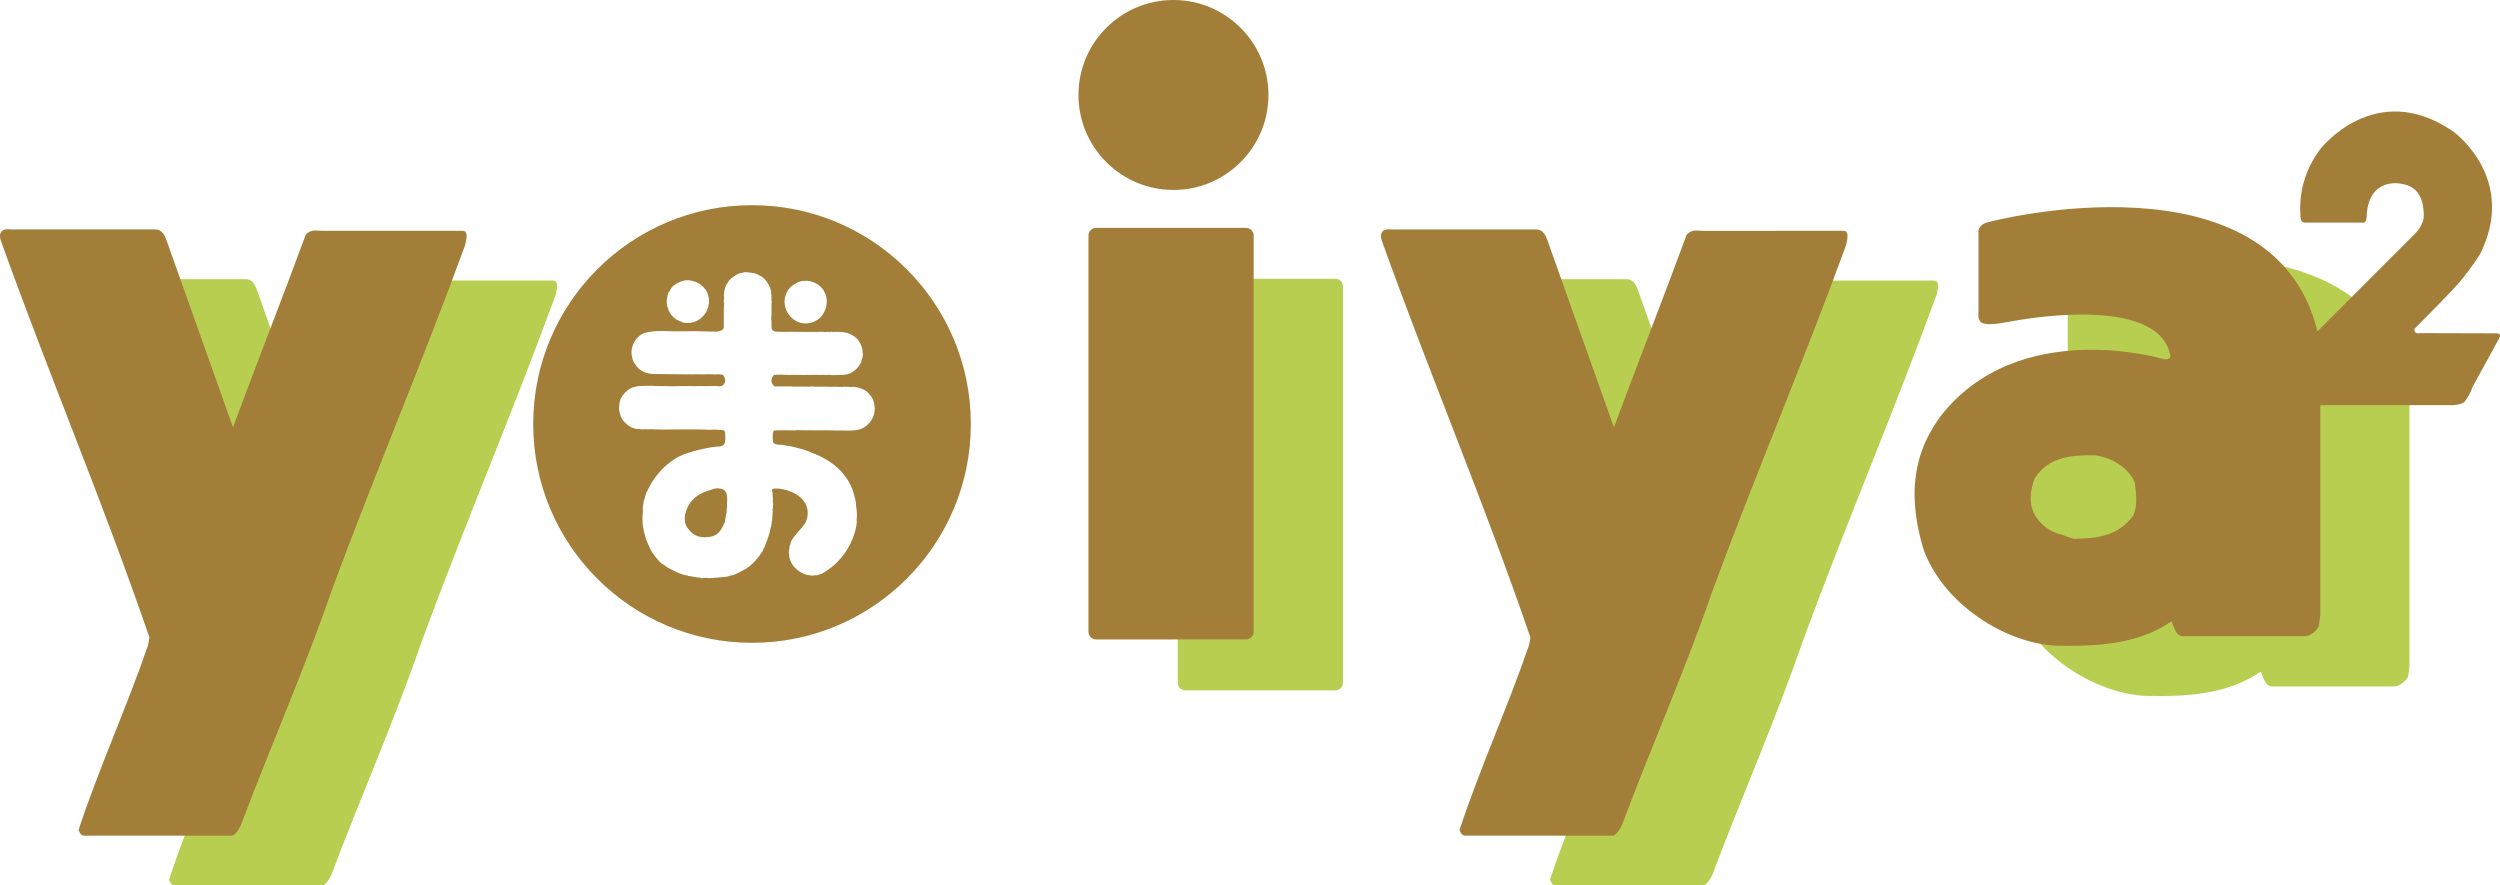 <?xml version="1.0" encoding="utf-8"?>
<!-- Generator: Adobe Illustrator 16.0.4, SVG Export Plug-In . SVG Version: 6.00 Build 0)  -->
<!DOCTYPE svg PUBLIC "-//W3C//DTD SVG 1.1//EN" "http://www.w3.org/Graphics/SVG/1.1/DTD/svg11.dtd">
<svg version="1.1" id="レイヤー_1" xmlns="http://www.w3.org/2000/svg" xmlns:xlink="http://www.w3.org/1999/xlink" x="0px"
	 y="0px" width="300px" height="106.256px" viewBox="0 0 300 106.256" enable-background="new 0 0 300 106.256"
	 xml:space="preserve">
<g>
	<g>
		<path fill="#B8CE50" d="M66.379,33.671c0.739,0.005,0.405,1.2,0.291,1.724C61.426,49.729,56.005,62.374,50.702,76.71
			c-3.378,9.791-7.342,18.707-10.957,28.316c-0.232,0.406-0.465,0.938-0.985,1.229H20.87c-0.354-0.115-0.469-0.35-0.584-0.701
			c2.504-7.574,5.767-14.686,8.332-22.143l0.171-0.932C23.255,66.333,16.67,50.776,10.96,34.871
			c-0.056-0.235-0.176-0.523-0.056-0.876c0.289-0.757,1.019-0.438,1.687-0.493h16.897c0.767,0,1.09,0.623,1.318,1.217l8.006,22.525
			c2.935-7.864,5.944-15.555,8.742-23.138c0.665-0.676,1.272-0.432,2.001-0.438h16.824V33.671z"/>
		<path fill="#B8CE50" d="M289.147,79.79c0,0-0.14,1.344-0.205,1.451c-0.73,1.215-1.738,1.131-1.738,1.131s-10.203,0-14.688,0
			c-0.328-0.078-0.508-0.254-0.684-0.549c-0.188-0.32-0.334-0.752-0.547-1.229c-3.896,2.682-8.623,3.025-13.807,2.912
			c-6.133-0.279-13.638-5.014-15.969-11.652c-2.412-8.158-0.146-12.693,1.926-15.674c9.364-12.329,26.916-7.053,26.916-7.053
			c0.295,0.059,0.703,0.059,0.817-0.35c-1.336-7.719-18.996-4.201-18.996-4.201c-2.368,0.449-2.942,0.4-3.5,0.247
			c-0.729-0.203-0.543-1.375-0.543-1.375v-9.776c0,0,0.091-0.564,0.774-0.86c0.856-0.367,36.136-9.259,40.234,14.491v32.489h0.006
			V79.79H289.147z M262.194,60.661c-3.021-0.055-5.701,0.234-7.334,2.803c-0.471,1.344-0.702,2.738-0.12,4.074
			c0.696,1.4,2.043,2.395,3.495,2.68c0.529,0.232,0.88,0.299,1.346,0.467c2.969-0.057,5.361-0.348,7.17-2.854
			c0.521-1.334,0.291-2.793,0.117-4.021C265.87,61.89,263.946,60.956,262.194,60.661z"/>
		<path fill="#B8CE50" d="M232.094,33.671c0.74,0.005,0.406,1.2,0.291,1.724c-5.239,14.334-10.666,26.979-15.967,41.314
			c-3.385,9.791-7.342,18.707-10.957,28.316c-0.231,0.406-0.461,0.938-0.983,1.229h-17.896c-0.346-0.115-0.459-0.35-0.576-0.701
			c2.506-7.574,5.771-14.686,8.33-22.143l0.174-0.932c-5.533-16.145-12.121-31.701-17.832-47.607
			c-0.058-0.235-0.17-0.523-0.058-0.876c0.291-0.757,1.022-0.438,1.688-0.493h16.897c0.758,0,1.088,0.623,1.315,1.217l8.006,22.525
			c2.933-7.864,5.947-15.555,8.74-23.137c0.668-0.676,1.271-0.432,2.002-0.438L232.094,33.671L232.094,33.671z"/>
		<path fill="#B8CE50" d="M160.235,82.845c0.51,0,0.918-0.414,0.918-0.924V34.37c0-0.505-0.406-0.915-0.918-0.915h-17.983
			c-0.511,0-0.921,0.41-0.921,0.915v47.553c0,0.506,0.409,0.924,0.921,0.924L160.235,82.845L160.235,82.845z"/>
	</g>
	<g>
		<g>
			<path fill="#A37E39" d="M90.243,24.622c-14.502,0-26.258,11.756-26.258,26.258c0,14.5,11.756,26.258,26.258,26.258
				s26.258-11.758,26.258-26.258C116.501,36.377,104.745,24.622,90.243,24.622z M95.647,33.936c0.165-0.176,0.352-0.115,0.54-0.204
				c0.389-0.042,0.886-0.087,1.281,0.102c0.553,0.129,1.121,0.582,1.425,1.107c0,0.114,0.133,0.246,0.166,0.364
				c0.361,0.986,0.067,2.056-0.601,2.794c-0.786,0.702-1.821,0.918-2.752,0.511c-1.02-0.467-1.528-1.399-1.571-2.434
				C94.19,35.173,94.718,34.327,95.647,33.936z M80.403,34.864c0.129-0.405,0.596-0.786,1.048-0.959
				c0.583-0.334,1.31-0.363,1.892-0.104c0.219-0.014,0.38,0.219,0.596,0.236c0.309,0.231,0.568,0.522,0.776,0.77
				c0.171,0.32,0.375,0.758,0.361,1.226c0,0.217,0.029,0.388-0.073,0.609l0.016,0.102c-0.247,0.977-1.048,1.834-2.098,1.981
				c-0.348,0.074-0.627,0-0.931,0c-0.178-0.147-0.421-0.133-0.599-0.279c-0.391-0.13-0.827-0.576-1.018-0.944
				c-0.173-0.22-0.173-0.511-0.304-0.743c-0.061-0.203-0.029-0.438-0.071-0.644C80.081,35.626,80.081,35.202,80.403,34.864z
				 M104.979,49.266c-0.041,0.028-0.07,0.1-0.029,0.131c-0.133,0.944-0.83,1.823-1.779,2.125c-0.957,0.262-1.92,0.09-2.955,0.146
				c-0.49-0.041-0.973-0.017-1.541-0.025c-0.996-0.029-2.083,0.012-3.13-0.029l-0.044,0.029c-0.834-0.015-1.601-0.015-2.49,0
				c-0.107,0-0.178,0.104-0.236,0.172c0.014,0.016,0.014,0.07,0,0.056c-0.042,0.032,0.014,0.149-0.058,0.194
				c0.058,0.174,0,0.334,0,0.522c0.091,0.223-0.061,0.554,0.236,0.655c0.492,0.232,0.815,0.044,1.322,0.232
				c0.814,0.058,1.558,0.334,2.242,0.498c0.279,0.154,0.482,0.127,0.743,0.301c1.486,0.529,3.062,1.414,4.065,2.756
				c0.83,1.059,1.164,2.094,1.396,3.361c-0.026,0.105,0,0.174,0,0.268c0.089,0.549,0.159,1.164,0.073,1.73
				c0.071,0.438-0.087,0.977-0.192,1.412c-0.504,1.789-1.656,3.553-3.406,4.688c-0.143,0.074-0.319,0.219-0.482,0.309
				c-0.248,0.131-0.497,0.146-0.697,0.244c-0.234-0.057-0.438,0.062-0.654,0.029c-0.164-0.057-0.322-0.029-0.513-0.07
				c-1.033-0.293-1.934-1.104-2.125-2.141c-0.012-0.293-0.103-0.557-0.042-0.834h0.016c-0.06-0.127,0.117-0.215,0.016-0.336
				c0.101-0.229,0.157-0.607,0.272-0.828c0.411-0.732,1.212-1.414,1.636-2.082c0.447-0.814,0.407-1.906-0.147-2.623
				c-0.354-0.506-1.019-0.961-1.573-1.135c-0.176-0.131-0.452-0.164-0.67-0.248c-0.406-0.102-1.063-0.219-1.484-0.113
				c-0.248,0.113,0.015,0.357-0.056,0.578c0.07,0.16-0.016,0.365,0.056,0.508c-0.016,0.264-0.031,0.602,0.041,0.812
				c-0.085,0.107,0.02,0.398-0.085,0.518c0.06,0.477-0.047,0.988-0.058,1.379c-0.054,0.072-0.015,0.24-0.045,0.32
				c-0.009,0.133-0.087,0.262-0.056,0.381c-0.044,0.025-0.044,0.16-0.076,0.229c-0.131,0.758-0.419,1.459-0.684,2.154
				c-0.071,0.178-0.204,0.355-0.264,0.572c-0.523,0.83-1.264,1.744-2.224,2.266c-0.366,0.193-0.756,0.396-1.138,0.568
				c-0.291,0.135-0.579,0.088-0.874,0.25c-0.755,0.074-1.674,0.189-2.356,0.178c-0.263-0.104-0.686,0.111-0.946-0.062
				c-0.382-0.014-0.878-0.105-1.225-0.188c-0.104,0.039-0.175-0.02-0.278-0.062c-0.876-0.131-1.715-0.598-2.476-1.021
				c-0.246-0.248-0.595-0.332-0.847-0.631c-0.567-0.639-1.043-1.215-1.308-1.959c-0.129-0.131-0.086-0.262-0.202-0.424
				c-0.076-0.174-0.088-0.252-0.163-0.453c-0.304-1.031-0.491-1.885-0.333-3.16l-0.018-0.205h0.018
				c-0.104-0.344,0.1-0.691,0.084-1.02c0.047-0.234,0.176-0.406,0.176-0.623c0.099-0.135,0.061-0.34,0.174-0.479
				c0.884-1.957,2.571-3.951,4.805-4.682c1.106-0.379,2.085-0.566,3.188-0.771l0.028,0.027c0.437-0.147,1.137,0.072,1.37-0.497
				c0.103-0.463,0.056-0.889,0.041-1.312c-0.071-0.084-0.117-0.215-0.249-0.24c-0.479-0.045-1.191-0.074-1.672-0.035
				c-2.272-0.13-4.645,0.035-7.044-0.07c-0.366,0.062-0.643-0.06-0.98,0.031c-0.289-0.104-0.799,0.012-1.106-0.21l-0.043,0.034
				c-0.641-0.305-1.355-0.93-1.501-1.633c-0.131-0.335-0.172-0.713-0.102-1.104c-0.03-0.146,0.046-0.352,0.073-0.5
				c0.089-0.451,0.508-0.961,0.874-1.253c0.874-0.741,1.981-0.509,3.003-0.581c0.103,0.029,0.232,0.029,0.347,0.029
				c0.729,0.032,1.54,0,2.244,0.032c1.107-0.062,2.184,0.012,3.243-0.032c0.413,0.013,0.954,0.032,1.4,0
				c0.453-0.073,1.125,0.262,1.398-0.278c-0.042-0.058,0.117-0.116,0.092-0.174c0.04-0.395,0-0.566-0.235-0.891
				c-0.161-0.041-0.38-0.041-0.568-0.068c-0.554,0.085-0.961-0.062-1.498,0.012c-0.671,0.016-1.04-0.029-1.603,0
				c-0.277-0.012-0.615-0.012-0.919,0v-0.012c-0.904,0.027-1.821-0.031-2.724-0.018c-1.062-0.015-1.951,0.085-2.806-0.654
				c-0.324-0.394-0.691-0.77-0.746-1.239c-0.161-0.447-0.147-0.933-0.016-1.366c0.162-0.668,0.655-1.312,1.341-1.633
				c1.472-0.478,3.012-0.188,4.516-0.249c0.406,0,0.96,0.02,1.425-0.012c0.024,0.012,0.061,0.062,0.086,0
				c1.064,0.012,1.81,0.031,2.795,0.062c0.295-0.062,0.739-0.134,0.815-0.482c0.019-1.021-0.045-1.969,0.042-2.945
				c-0.143-0.302,0.075-0.549-0.042-0.871c0.042-0.481,0.073-0.875,0.307-1.341c0.09-0.089,0.163-0.247,0.222-0.335
				c0.274-0.479,0.782-0.713,1.221-0.992c0.257-0.087,0.497-0.087,0.771-0.173c0.184-0.019,0.348,0.024,0.517,0.035
				c0.422,0.047,0.889,0.104,1.224,0.354c0.668,0.274,1.064,0.942,1.326,1.544c-0.032,0.084,0.071,0.198,0.071,0.333
				c0.016,0.418,0.101,0.739,0.042,1.138l0.044,0.029c-0.056,0.727,0.014,1.394-0.056,2.126c0.07,0.374,0,0.886,0.056,1.25
				c0.263,0.479,0.863,0.302,1.383,0.352c1.414-0.032,2.649,0.038,3.947,0c0.057,0.1,0.101-0.063,0.188,0
				c0.319,0.009,0.612-0.032,0.887,0.024c0.135-0.042,0.355-0.016,0.498-0.024c0.101,0.127,0.221-0.134,0.335,0.024
				c0.219-0.042,0.422,0,0.626-0.024c0.451-0.032,0.76,0.084,1.135,0.1c0.554,0.19,1.299,0.581,1.531,1.148
				c0.188,0.131,0.116,0.364,0.274,0.497l0.116,0.625h-0.025c0.159,0.524-0.1,0.903-0.204,1.368
				c-0.307,0.602-0.891,1.135-1.559,1.34c-0.67,0.144-1.299,0.089-1.882,0.117c-0.157-0.027-0.257-0.027-0.435-0.027
				c-0.273,0.044-0.538-0.031-0.831,0.01c-0.525-0.042-1.074,0-1.66-0.01c-0.757,0.044-1.558-0.045-2.316,0.01
				c-0.246-0.042-0.554,0.02-0.83-0.055c-0.232,0.046-0.623,0.015-0.876,0.027c-0.273,0.25-0.405,0.582-0.291,0.946
				c0.089,0.16,0.162,0.381,0.382,0.465c0.668-0.043,1.41,0,2.068-0.011l0.042,0.027c0.773-0.017,1.386-0.017,2.095,0
				c0.263-0.088,0.609,0.054,0.918,0c0.363,0,0.807,0,1.165,0c0.498,0.054,0.861-0.027,1.414,0.03
				c0.179-0.058,0.364,0.07,0.539-0.03c0.319,0.042,0.55,0,0.873,0.042c0.151,0.046,0.275-0.116,0.423,0.012l0.045-0.023
				c0.687,0.115,1.298,0.319,1.774,0.9c0.396,0.422,0.588,0.992,0.598,1.559C105.081,49.021,104.879,49.104,104.979,49.266z"/>
			<path fill="#A37E39" d="M86.139,58.589c-0.436,0-0.817,0.217-1.263,0.318c-0.41,0.176-0.817,0.314-1.178,0.588
				c-0.892,0.59-1.405,1.541-1.532,2.576c-0.03,0.102,0.056,0.158,0,0.271c0.071,0.162,0,0.393,0.103,0.512
				c0.071,0.361,0.359,0.654,0.596,0.945c0.756,0.729,1.661,0.801,2.708,0.537c0.116-0.061,0.217-0.127,0.344-0.16
				c0.51-0.352,0.805-0.902,0.993-1.383c0.216-0.422,0.117-0.92,0.292-1.326c0.019-0.186-0.044-0.404,0.047-0.553
				c-0.075-0.629,0.202-1.457-0.248-1.998C86.777,58.634,86.473,58.665,86.139,58.589z"/>
		</g>
		<path fill="#A37E39" d="M140.812,22.794c6.298,0,11.402-5.104,11.402-11.397S147.11,0,140.812,0
			c-6.289,0-11.395,5.102-11.395,11.396S134.522,22.794,140.812,22.794z"/>
		<path fill="#A37E39" d="M299.456,40.001l-8.718-0.026c0,0-0.433,0.021-0.646,0.026c-0.186-0.068-0.443-0.153-0.343-0.557
			c0.402-0.455,3.646-3.593,5.416-5.61c1.461-1.736,2.465-3.376,2.465-3.376c4.276-8.62-2.405-14.114-3.379-14.771
			c-9.304-6.271-15.825,2.218-15.825,2.218c-2.865,3.771-2.39,7.606-2.359,8.223c0.012,0.594,0.521,0.583,0.521,0.583h7.017
			c0,0,0.373,0.063,0.389-0.665c0.027-1.013,0.262-4.171,3.711-4.062c0.729,0.122,3.189,0.177,3.146,3.942
			c-0.021,1.174-1.119,2.19-1.119,2.19l-11.639,11.645c-5.335-21.829-39.06-13.343-39.897-12.981
			c-0.689,0.3-0.775,0.863-0.775,0.863v9.773c0,0-0.192,1.172,0.539,1.375c0.558,0.158,1.136,0.202,3.498-0.24
			c0,0,17.666-3.521,19,4.194c-0.119,0.411-0.522,0.411-0.817,0.351c0,0-17.554-5.274-26.922,7.048
			c-2.072,2.994-4.339,7.524-1.927,15.681c2.338,6.643,9.836,11.377,15.974,11.658c5.186,0.109,9.906-0.238,13.811-2.922
			c0.211,0.477,0.357,0.914,0.538,1.232c0.173,0.293,0.36,0.473,0.683,0.549c4.488,0,14.69,0,14.69,0s1.008,0.088,1.735-1.131
			c0.069-0.109,0.211-1.453,0.211-1.453l-0.003-25.124c0.345,0.004,0.646-0.015,0.646-0.015h15.183c0,0,1.174,0.004,1.547-0.485
			c0.392-0.562,0.647-0.949,0.894-1.689l3.25-5.936C300.212,39.923,299.456,40.001,299.456,40.001z M256.032,61.806
			c-1.811,2.502-4.197,2.793-7.176,2.854c-0.465-0.178-0.815-0.236-1.338-0.471c-1.455-0.289-2.797-1.281-3.496-2.678
			c-0.58-1.342-0.351-2.738,0.117-4.076c1.631-2.568,4.312-2.857,7.338-2.801c1.754,0.293,3.674,1.223,4.67,3.148
			C256.317,59.003,256.554,60.462,256.032,61.806z"/>
		<path fill="#A37E39" d="M55.524,27.698c0.741,0.008,0.405,1.198,0.291,1.724c-5.244,14.338-10.662,26.982-15.968,41.314
			c-3.379,9.793-7.343,18.705-10.956,28.322c-0.231,0.41-0.459,0.93-0.987,1.223h-17.89c-0.354-0.117-0.465-0.352-0.586-0.693
			c2.507-7.576,5.772-14.688,8.334-22.146l0.174-0.936C12.403,60.366,5.813,44.811,0.107,28.896
			c-0.063-0.229-0.177-0.521-0.063-0.871c0.295-0.756,1.022-0.438,1.693-0.495h16.896c0.764,0,1.089,0.62,1.315,1.214l8.01,22.531
			c2.931-7.87,5.946-15.562,8.741-23.136c0.666-0.676,1.269-0.435,1.999-0.442H55.524L55.524,27.698z"/>
		<path fill="#A37E39" d="M221.236,27.698c0.741,0.008,0.407,1.198,0.293,1.724c-5.243,14.338-10.661,26.982-15.972,41.314
			c-3.371,9.793-7.34,18.705-10.946,28.322c-0.237,0.41-0.472,0.93-0.991,1.223h-17.896c-0.346-0.117-0.465-0.352-0.576-0.693
			c2.502-7.576,5.769-14.688,8.33-22.146l0.178-0.936c-5.536-16.137-12.125-31.691-17.831-47.605
			c-0.062-0.229-0.181-0.521-0.062-0.872c0.286-0.756,1.017-0.438,1.688-0.494h16.896c0.768,0,1.088,0.62,1.315,1.214l8.006,22.53
			c2.933-7.87,5.949-15.562,8.74-23.135c0.67-0.675,1.272-0.435,2.002-0.442L221.236,27.698L221.236,27.698L221.236,27.698z"/>
		<path fill="#A37E39" d="M149.52,76.731c0.508,0,0.919-0.41,0.919-0.918V28.262c0-0.513-0.41-0.919-0.919-0.919h-17.985
			c-0.507,0-0.919,0.406-0.919,0.919v47.551c0,0.506,0.412,0.92,0.919,0.92L149.52,76.731L149.52,76.731z"/>
	</g>
</g>
</svg>
